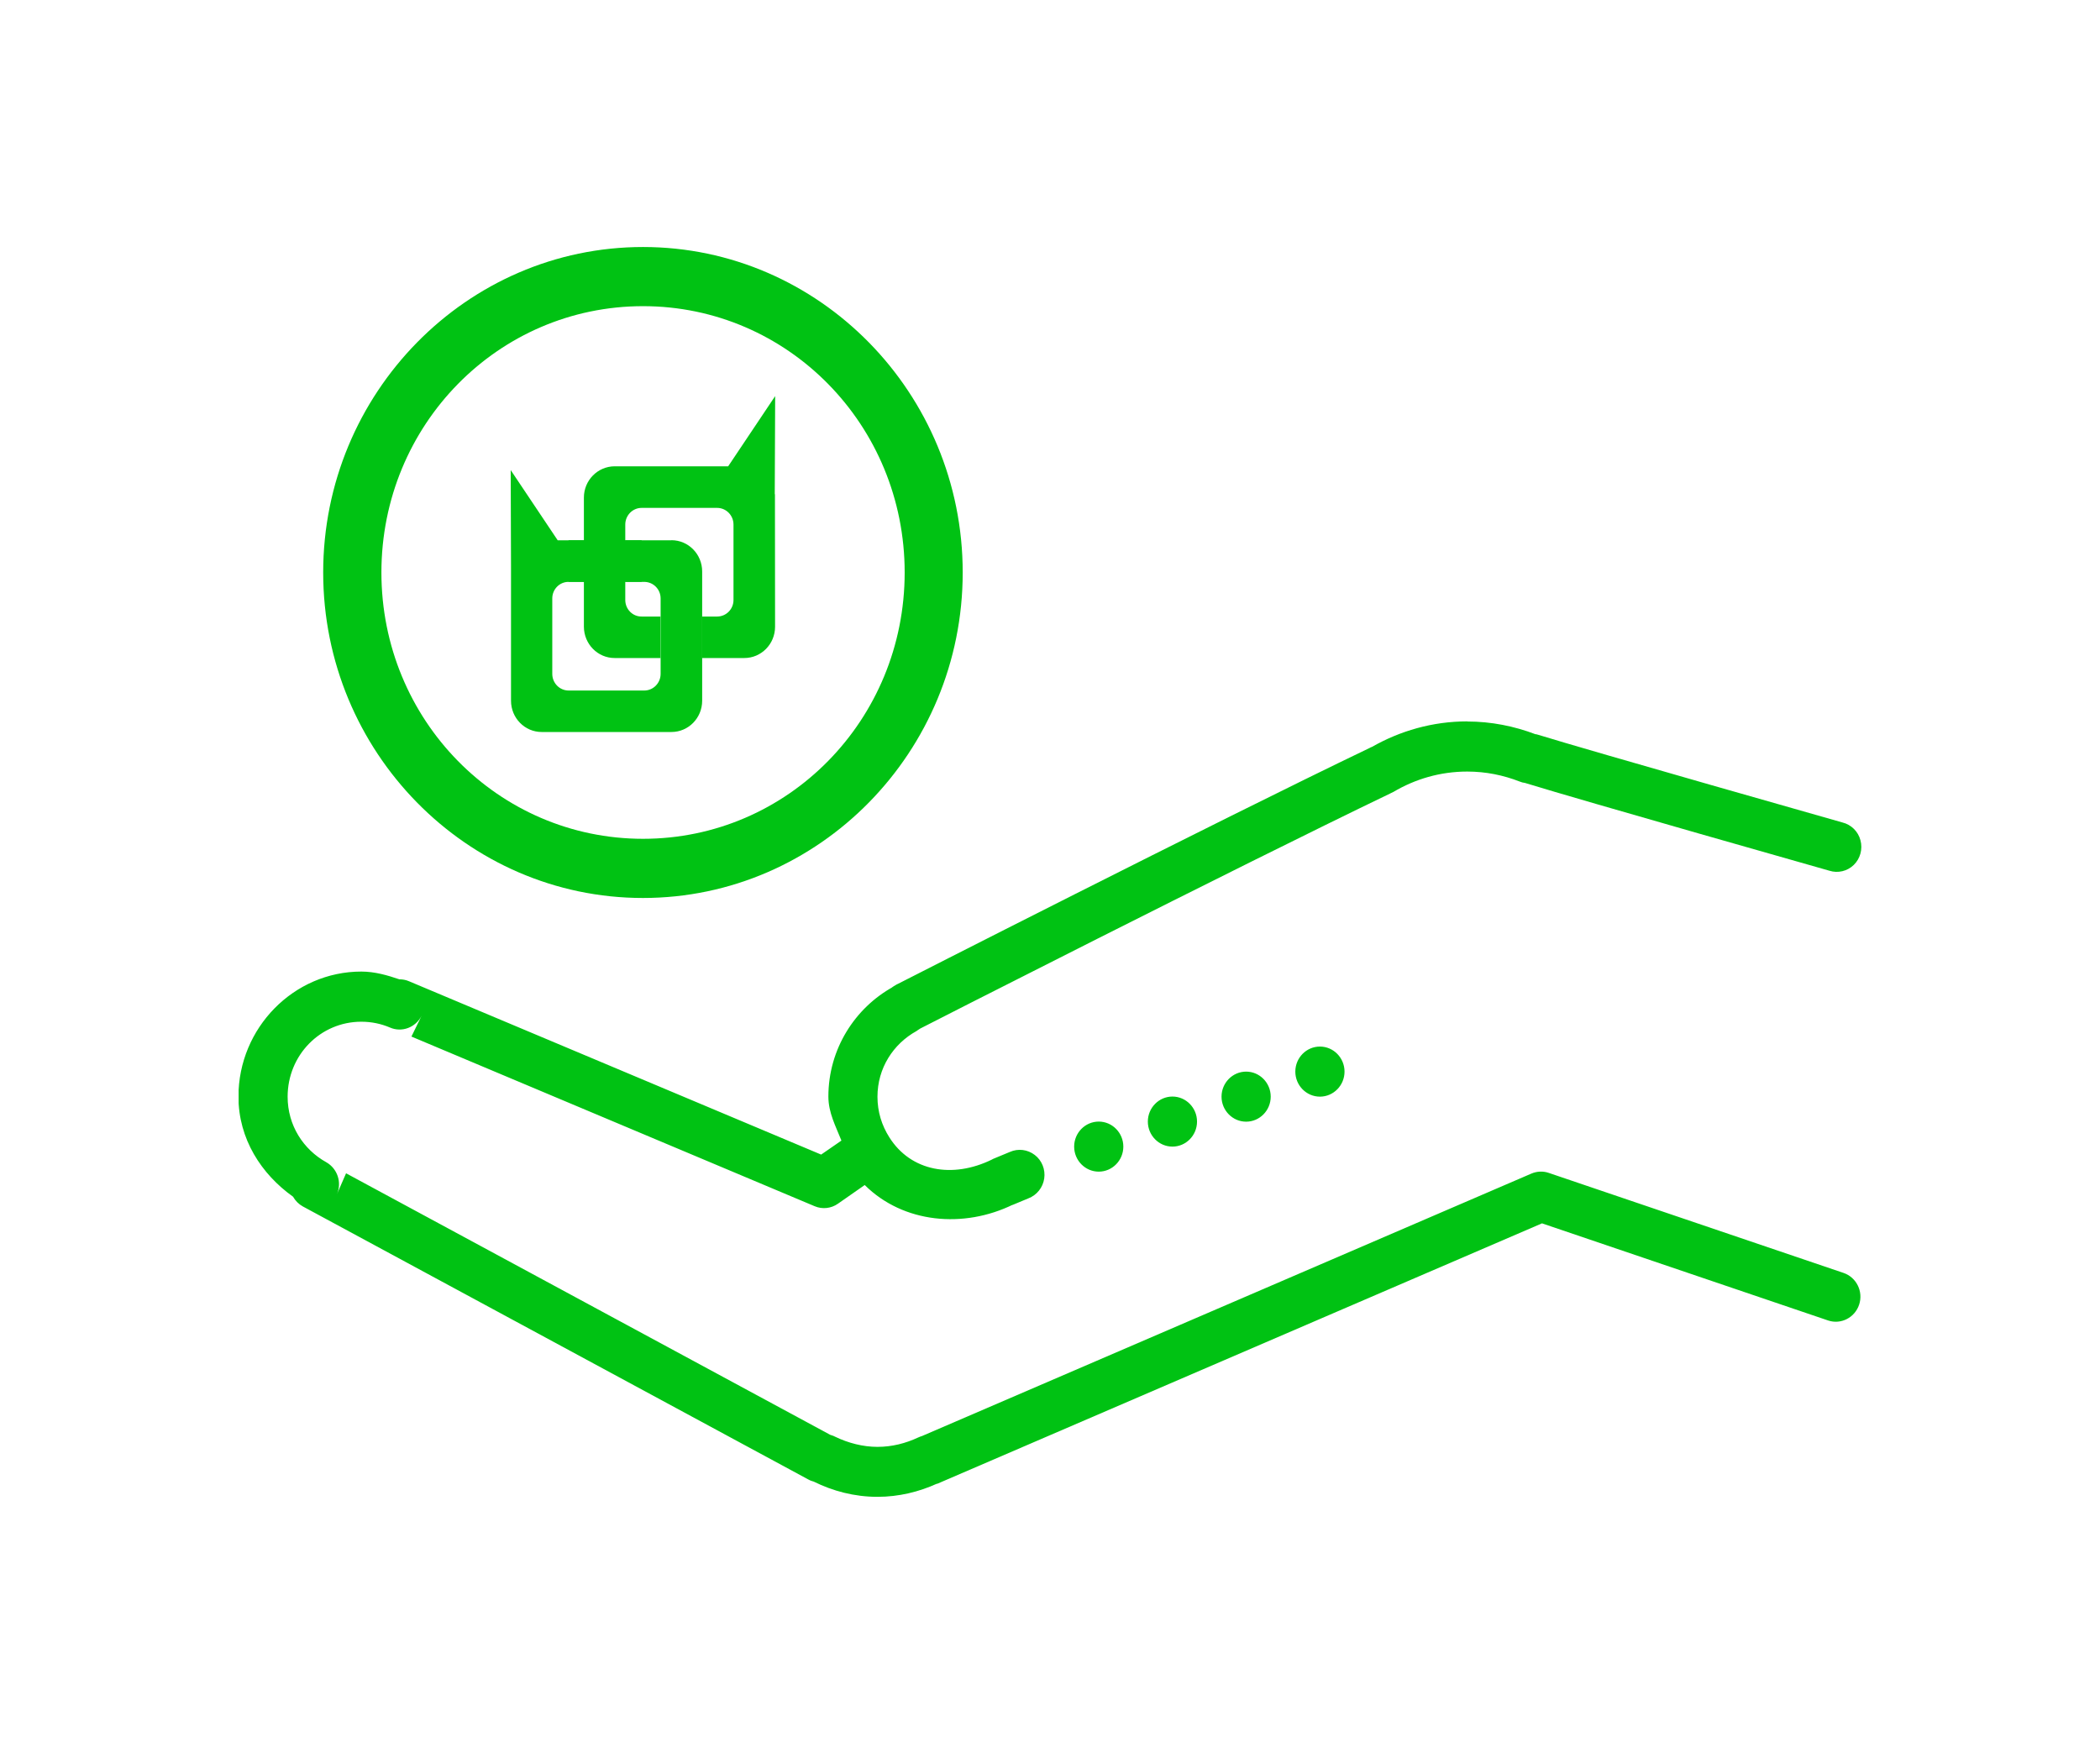 <svg width="88" height="73" viewBox="0 0 88 73" fill="none" xmlns="http://www.w3.org/2000/svg">
<g filter="url(#filter0_d_24_493)">
<g clip-path="url(#clip0_24_493)">
<path d="M61.487 30.232C60.031 30.232 58.664 30.631 57.482 31.307C57.507 31.295 57.52 31.286 57.423 31.329C57.423 31.329 57.41 31.337 57.402 31.342C50.851 34.485 37.607 41.243 37.607 41.243C37.595 41.243 37.586 41.252 37.578 41.256C37.393 41.359 37.325 41.423 37.359 41.402L37.431 41.355C35.828 42.237 34.713 43.963 34.713 45.955C34.713 46.636 35.024 47.205 35.26 47.8L34.41 48.387L17.14 41.123C17.013 41.068 16.879 41.042 16.736 41.042C16.231 40.871 15.705 40.717 15.141 40.717C12.31 40.717 9.992 43.077 9.992 45.959C9.992 47.736 10.955 49.209 12.28 50.152C12.377 50.323 12.516 50.464 12.688 50.559L33.871 62.002C33.871 62.002 33.892 62.015 33.905 62.019C33.981 62.062 34.04 62.071 34.099 62.092C34.894 62.486 35.798 62.73 36.77 62.73C37.666 62.73 38.512 62.52 39.265 62.178C39.227 62.195 39.265 62.195 39.416 62.122L64.617 51.269L76.603 55.338C77.142 55.522 77.727 55.222 77.907 54.674C78.088 54.126 77.794 53.531 77.255 53.347L64.899 49.154C64.663 49.072 64.403 49.085 64.171 49.184L38.588 60.203C38.638 60.173 38.63 60.182 38.55 60.212C38.525 60.22 38.504 60.233 38.478 60.242C37.948 60.49 37.376 60.636 36.77 60.636C36.164 60.636 35.546 60.477 34.99 60.208C34.944 60.182 34.898 60.165 34.852 60.152C34.805 60.139 34.776 60.122 34.805 60.139L14.502 49.171L14.115 50.057C14.338 49.556 14.14 48.974 13.673 48.708C12.71 48.173 12.053 47.162 12.053 45.963C12.053 44.216 13.425 42.819 15.141 42.819C15.57 42.819 15.974 42.905 16.345 43.064C16.841 43.278 17.413 43.064 17.666 42.571L17.241 43.441L34.136 50.55C34.456 50.687 34.826 50.648 35.112 50.447L36.236 49.663C37.851 51.269 40.384 51.496 42.454 50.481L42.399 50.511L43.098 50.22C43.451 50.083 43.703 49.766 43.758 49.389C43.813 49.012 43.661 48.631 43.363 48.404C43.064 48.173 42.664 48.122 42.319 48.276L41.617 48.567C41.617 48.567 41.579 48.588 41.562 48.597C39.925 49.398 38.171 49.098 37.267 47.663C36.951 47.166 36.77 46.593 36.77 45.963C36.77 44.764 37.431 43.749 38.407 43.209C38.428 43.196 38.453 43.179 38.474 43.162C38.6 43.081 38.609 43.077 38.541 43.111C38.541 43.111 38.554 43.111 38.55 43.111C38.583 43.089 51.764 36.374 58.252 33.256L58.277 33.243C58.315 33.226 58.353 33.209 58.391 33.188C59.303 32.648 60.355 32.335 61.483 32.335C62.261 32.335 62.993 32.485 63.687 32.755C63.755 32.785 63.826 32.802 63.902 32.811C66.342 33.564 76.658 36.49 76.658 36.49C77.016 36.605 77.411 36.511 77.68 36.25C77.954 35.984 78.063 35.586 77.962 35.213C77.865 34.845 77.575 34.558 77.205 34.468C77.205 34.468 66.658 31.474 64.428 30.785L64.457 30.794C64.34 30.755 64.382 30.776 64.348 30.772C63.46 30.434 62.493 30.237 61.483 30.237L61.487 30.232ZM55.311 43.86C54.743 43.86 54.28 44.331 54.28 44.91C54.28 45.488 54.743 45.959 55.311 45.959C55.879 45.959 56.342 45.488 56.342 44.91C56.342 44.331 55.879 43.86 55.311 43.86ZM52.219 44.91C51.651 44.91 51.188 45.381 51.188 45.959C51.188 46.537 51.651 47.008 52.219 47.008C52.787 47.008 53.249 46.537 53.249 45.959C53.249 45.381 52.787 44.91 52.219 44.91ZM49.131 45.955C48.563 45.955 48.1 46.426 48.1 47.004C48.1 47.582 48.563 48.053 49.131 48.053C49.699 48.053 50.161 47.582 50.161 47.004C50.161 46.426 49.699 45.955 49.131 45.955ZM46.043 47.004C45.475 47.004 45.012 47.475 45.012 48.053C45.012 48.631 45.475 49.102 46.043 49.102C46.611 49.102 47.073 48.631 47.073 48.053C47.073 47.475 46.611 47.004 46.043 47.004Z" fill="#00C213"/>
<path d="M26.946 10.352C19.559 10.352 13.543 16.476 13.543 23.992C13.543 31.509 19.559 37.633 26.942 37.633C34.326 37.633 40.342 31.509 40.342 23.992C40.342 16.476 34.33 10.352 26.946 10.352ZM26.946 12.831C33.017 12.831 37.91 17.812 37.91 23.992C37.91 30.172 33.017 35.153 26.946 35.153C20.875 35.153 15.983 30.172 15.983 23.992C15.983 17.812 20.875 12.831 26.946 12.831Z" fill="#00C213"/>
<path d="M32.474 20.712V21.007L32.479 26.266C32.479 26.99 31.902 27.577 31.191 27.577H29.407V25.838H30.051C30.43 25.838 30.737 25.53 30.737 25.144V21.984C30.737 21.598 30.43 21.285 30.051 21.285H26.887C26.509 21.285 26.202 21.598 26.202 21.984V25.144C26.202 25.53 26.509 25.842 26.887 25.838H27.678V27.577H25.756C25.045 27.577 24.473 26.99 24.468 26.271V20.853C24.468 20.129 25.045 19.547 25.751 19.542H30.514L32.483 16.6L32.466 20.712H32.474Z" fill="#00C213"/>
<path d="M28.129 22.643H26.206V24.386H26.997C27.375 24.386 27.683 24.694 27.683 25.08V28.241C27.683 28.626 27.375 28.939 26.997 28.939H23.829C23.45 28.939 23.143 28.626 23.143 28.241V25.08C23.143 24.694 23.45 24.382 23.829 24.386H24.473V22.643H23.37L21.401 19.701L21.414 23.812V24.108V29.367C21.414 30.091 21.99 30.677 22.697 30.677H28.137C28.848 30.677 29.424 30.091 29.424 29.367V23.949C29.424 23.225 28.848 22.639 28.137 22.639L28.129 22.643Z" fill="#00C213"/>
<path d="M26.887 22.643H23.825V24.382H26.887V22.643Z" fill="#00C213"/>
<path d="M26.206 22.643H24.473V24.382H26.206V22.643Z" fill="#00C213"/>
</g>
</g>
<defs>
<filter id="filter0_d_24_493" x="0" y="-7" width="88" height="88" filterUnits="userSpaceOnUse" color-interpolation-filters="sRGB">
<feFlood flood-opacity="0" result="BackgroundImageFix"/>
<feColorMatrix in="SourceAlpha" type="matrix" values="0 0 0 0 0 0 0 0 0 0 0 0 0 0 0 0 0 0 127 0" result="hardAlpha"/>
<feOffset/>
<feGaussianBlur stdDeviation="5"/>
<feColorMatrix type="matrix" values="0 0 0 0 0 0 0 0 0 0.761 0 0 0 0 0.075 0 0 0 1 0"/>
<feBlend mode="normal" in2="BackgroundImageFix" result="effect1_dropShadow_24_493"/>
<feBlend mode="normal" in="SourceGraphic" in2="effect1_dropShadow_24_493" result="shape"/>
</filter>
<clipPath id="clip0_24_493">
<rect width="68" height="52.378" fill="white" transform="translate(10 10.352)"/>
</clipPath>
</defs>
</svg>
